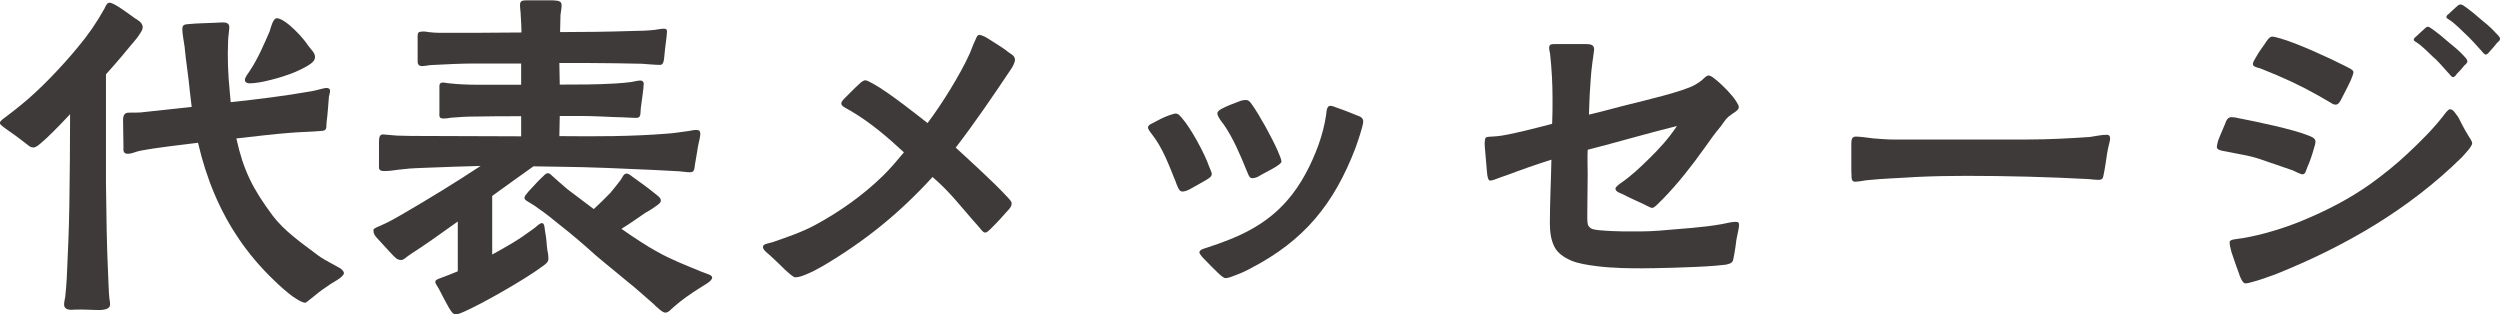 <?xml version="1.0" encoding="UTF-8"?>
<svg id="_レイヤー_2" data-name="レイヤー 2" xmlns="http://www.w3.org/2000/svg" viewBox="0 0 375.61 47.24">
  <defs>
    <style>
      .cls-1 {
        fill: #3e3a39;
      }
    </style>
  </defs>
  <g id="_レイヤー_2-2" data-name="レイヤー 2">
    <g>
      <path class="cls-1" d="M11.21,46.52c-.56.06-1.58.11-1.58-.77,0-.39.11-.77.17-1.15.11-.94.17-1.87.23-2.8.17-3.74.34-7.37.39-11.11.06-4.23.11-9.13.11-13.53-1.8,1.92-3.49,3.63-4.51,4.45-.45.39-.79.55-.96.55-.45,0-.62-.17-.96-.44-1.13-.88-2.25-1.71-3.44-2.53-.17-.17-.68-.44-.68-.71,0-.33.62-.71.84-.88.79-.6,1.58-1.21,2.31-1.81,2.82-2.25,6.25-5.88,8.51-8.63,1.58-1.87,2.87-3.74,4.06-5.88.17-.33.34-.88.79-.88.17,0,.79.27,1.46.71.96.66,1.3.88,2.25,1.59.45.28,1.18.66,1.24,1.32,0,.55-.28.77-.56,1.27-.45.66-1.01,1.26-1.24,1.54-.34.44-1.8,2.2-3.72,4.34v16.33c.06,4.78.11,9.35.34,14.13.06,1.04.06,2.09.17,3.19.06.27.11.6.11.94,0,.66-.84.77-1.41.82-1.3,0-2.59-.11-3.94-.06ZM44.05,44.6c-.9-.66-1.92-1.54-2.87-2.48-1.97-1.87-3.89-4.12-5.35-6.32-2.76-4.07-4.79-8.8-6.08-14.35-2.87.38-5.86.66-8.73,1.21-.56.11-1.13.39-1.63.44-.73.06-.9-.27-.84-.88,0-1.43-.06-2.8-.06-4.18,0-.39.06-.99.62-1.1.68-.05,1.35,0,2.03-.05l7.66-.83c-.11-.77-.17-1.59-.28-2.36-.17-1.98-.62-4.73-.79-6.71-.11-.71-.34-1.98-.34-2.64,0-.44.17-.66.68-.71,1.58-.17,3.77-.17,5.24-.27.51,0,1.01,0,1.13.55.06.38-.17,1.59-.17,2.2-.11,2.58,0,5.11.22,7.31l.17,1.92c4.06-.44,8.11-.93,12.17-1.65.68-.11,1.46-.38,2.14-.49.28,0,.62.05.62.44,0,.27-.11.55-.17.88-.11,1.21-.17,2.47-.34,3.74-.11.55.17,1.27-.56,1.38-1.69.17-3.61.17-5.24.33-2.03.16-4.9.49-7.77.82,1.07,4.84,2.48,7.59,5.46,11.6,1.75,2.31,4.28,4.07,6.93,6.05.73.55,2.59,1.48,3.32,1.92.17.17.45.39.45.66,0,.55-1.58,1.38-1.92,1.59-.85.55-1.69,1.15-2.42,1.76-.73.55-1.3,1.1-1.46,1.1-.45,0-1.07-.39-1.8-.88ZM36.79,12.04c0-.44.51-1.04.73-1.38,1.24-1.87,2.08-3.85,2.99-5.94.17-.55.51-1.98,1.07-1.98.45,0,1.13.38,1.92,1.04.96.82,2.08,1.98,2.76,3.02.51.71,1.13,1.15,1.07,1.87-.06.66-.96,1.16-2.03,1.71-2.14,1.1-5.58,1.92-6.59,2.03-.39.06-.79.11-1.18.11-.34,0-.73-.11-.73-.49Z"/>
      <path class="cls-1" d="M67.48,46.3c-.56-.99-1.07-1.98-1.52-2.86-.28-.5-.56-.88-.56-1.04,0-.33.28-.44.73-.6.9-.33,1.75-.66,2.65-1.04v-7.48c-2.37,1.7-5.24,3.74-6.99,4.84-.79.49-1.07.94-1.52.94-.56,0-.79-.28-1.13-.6-1.01-1.04-1.75-1.92-2.59-2.8-.23-.27-.45-.55-.45-1.1,0-.27.73-.49,1.07-.66,1.18-.5,2.42-1.21,3.27-1.71,4.06-2.36,7.94-4.73,11.77-7.26-2.7.06-5.35.17-8.06.27-1.18.06-2.37.06-3.55.22-.9.06-1.86.28-2.76.28-1.01,0-.9-.28-.9-1.1v-3.19c0-.71.06-1.27.68-1.21l1.97.17c1.41.06,2.82.06,4.23.06,4.84,0,9.63.05,14.48.05v-3.02c-2.25,0-4.56,0-6.87.05-1.24,0-2.31.06-3.61.17-.45.06-.96.17-1.41.11-.51-.06-.39-.6-.39-.77v-3.74c0-.49-.06-.88.56-.88.28,0,.56.11.85.11,1.46.17,2.93.22,4.39.22h6.48v-3.19h-6.82c-2.14,0-4.28.11-6.42.22-.68,0-1.07.17-1.69.17-.45,0-.62-.33-.62-.6v-3.35c0-.6-.11-1.21.45-1.21.39-.06.56-.06,1.18.05.51.06,1.07.11,1.63.11,4.11,0,8.23,0,12.34-.05,0-.83-.06-1.65-.11-2.53,0-.5-.11-1.04-.11-1.59,0-.66.34-.71,1.07-.71h3.83c.73.05,1.35.05,1.35.71,0,.5-.11.99-.17,1.48l-.06,2.58c3.66,0,7.32-.05,10.99-.17,1.07,0,2.2-.05,3.27-.17.45-.05.9-.17,1.35-.17.39,0,.45.17.45.44,0,.6-.28,2.25-.39,3.63-.06.77-.17,1.37-.62,1.37-.68,0-1.97-.11-2.76-.17-2.59-.05-5.18-.11-7.72-.11h-4.68l.06,3.24c2.82,0,5.63,0,8.39-.17.79-.05,1.58-.11,2.37-.22.45-.06.9-.22,1.35-.22.34,0,.45.17.51.44,0,.6-.28,2.47-.45,3.74-.06.71.06,1.43-.62,1.43-.96,0-1.97-.11-3.04-.11-1.69-.06-3.44-.17-4.96-.17h-3.55l-.06,3.02c5.46.06,10.87.06,16.28-.38,1.07-.06,2.08-.27,3.1-.38.39-.06.79-.17,1.18-.17.45,0,.62.17.62.6,0,.33-.17,1.04-.34,1.81-.17.99-.34,2.15-.45,2.69-.11.99-.17,1.26-.79,1.26s-1.46-.17-2.08-.17l-3.21-.17c-4.79-.22-9.58-.44-14.37-.49-1.3,0-2.54-.06-3.83-.06-2.08,1.48-4.17,2.97-6.2,4.45v8.8c1.63-.88,3.21-1.81,4.39-2.58l1.86-1.32c.34-.22.84-.82,1.24-.82s.39.88.45,1.21c.23,1.1.23,1.98.34,2.8.11.44.17.93.17,1.32,0,.6-.51.88-.96,1.21-2.48,1.87-9.13,5.66-11.83,6.82-.51.22-.73.33-1.18.33-.39,0-.62-.39-.96-.94ZM98.41,45.86c-1.41-1.21-2.76-2.47-4.23-3.63-2.03-1.71-4.17-3.35-6.14-5.17-1.69-1.48-3.38-2.86-5.13-4.23-.79-.66-1.75-1.32-2.59-1.92-.9-.6-1.52-.82-1.52-1.15,0-.38.34-.6.56-.94.28-.27,1.18-1.32,1.92-2.03.45-.38.62-.71,1.01-.77.34,0,.51.27.84.55.39.33,1.46,1.32,2.14,1.87l3.94,2.97c.84-.77,1.69-1.6,2.48-2.42.56-.66.9-1.1,1.41-1.76.39-.44.56-1.15,1.01-1.15s.73.38,1.24.71c.84.6,1.86,1.32,2.87,2.14.62.5,1.07.77,1.07,1.21,0,.33-.39.6-.9.94-.51.38-1.18.77-1.41.88-1.18.82-2.37,1.65-3.61,2.42,1.97,1.38,3.89,2.64,5.41,3.46,1.92,1.1,4.56,2.14,6.59,2.97.79.33,1.63.49,1.63.88,0,.6-1.35,1.21-1.8,1.54-1.41.88-2.76,1.81-4,2.91-.34.27-.73.83-1.24.83-.45,0-1.24-.83-1.58-1.1Z"/>
      <path class="cls-1" d="M117.84,40.42c-.79-.77-1.41-1.37-2.25-2.14-.39-.33-.96-.77-.96-1.15,0-.5.62-.5,1.52-.77,2.2-.77,4.34-1.48,6.37-2.58,3.66-1.98,7.15-4.45,10.14-7.37,1.13-1.1,2.14-2.31,3.15-3.52-2.48-2.31-5.13-4.56-8.06-6.27-.84-.49-1.35-.66-1.35-1.1,0-.17.17-.44.56-.82.68-.66,1.46-1.48,2.14-2.09.39-.39.73-.55.9-.55.23,0,.62.22,1.13.49,2.37,1.27,7.16,5.11,8.23,5.94,2.08-2.75,4.9-7.26,6.31-10.39.17-.33.45-1.21.79-1.92.17-.27.28-.94.68-.94.17,0,.68.17,1.13.44,1.13.71,2.82,1.76,3.21,2.14.45.33,1.01.55,1.01,1.16,0,.44-.39,1.15-.68,1.54-2.65,3.96-5.35,7.92-8.22,11.66,1.01.93,5.52,5,7.61,7.26.51.55.79.83.79,1.1,0,.55-.34.82-.68,1.21-.62.71-1.41,1.59-2.31,2.47-.39.39-.68.72-1.01.72s-.68-.6-1.18-1.15c-2.2-2.42-3.94-4.84-6.7-7.2-4.96,5.44-10.2,9.68-16.56,13.42-.56.33-1.58.88-2.54,1.26-.56.22-1.01.39-1.52.39-.34,0-1.01-.66-1.63-1.21Z"/>
      <path class="cls-1" d="M176.65,27.33c-1.01-2.47-1.92-5.06-3.61-7.2-.17-.22-.56-.66-.56-.99,0-.22.23-.44.62-.6.79-.44,1.75-.93,2.54-1.21.39-.11.79-.27.96-.27.51,0,.68.38,1.01.71,1.3,1.48,3.38,5.28,4.06,7.26.17.44.39.88.39,1.1,0,.44-.45.66-.79.88-.62.38-1.75.99-2.42,1.37-.39.22-.9.44-1.3.39-.45-.06-.68-.88-.9-1.43ZM183.13,41.13c-.79-.77-1.52-1.48-2.2-2.2-.45-.44-.73-.88-.73-.99,0-.44.73-.6,1.07-.71,4.73-1.54,8.79-3.3,12.11-7.09,2.08-2.36,3.66-5.44,4.73-8.41.51-1.43.9-2.91,1.13-4.45.06-.44.06-1.38.62-1.38.34,0,.68.17,1.13.33.84.27,2.48.94,2.87,1.1.45.16.96.33.96.93,0,.17-.06.5-.17.88-.28,1.04-.84,2.69-1.01,3.13-3.21,8.36-7.66,13.86-15.72,18.04-.45.27-1.63.82-2.59,1.15-.51.22-.96.33-1.24.33-.11,0-.51-.22-.96-.66ZM187.3,25.63c-.96-2.36-1.97-4.78-3.44-6.93-.28-.33-.96-1.21-.96-1.65,0-.22.17-.44.56-.66.9-.5,1.86-.82,2.7-1.15.39-.17.79-.22.96-.22.51,0,.68.28.96.66,1.18,1.65,2.99,4.95,3.89,6.98.28.66.56,1.32.56,1.59s-.39.5-.79.77c-.84.55-1.86.99-2.65,1.48-.34.22-.79.27-1.01.27-.45-.05-.56-.71-.79-1.15Z"/>
      <path class="cls-1" d="M239.85,39.98c-1.35-.17-2.7-.38-3.77-.82-1.13-.5-2.08-1.15-2.54-2.09-.56-1.1-.68-2.36-.68-3.57,0-3.13.17-6.32.23-9.51-2.25.71-4.45,1.48-6.65,2.31-.39.11-.9.33-1.41.5-.34.11-.73.33-1.18.33-.28-.06-.39-.6-.45-1.38-.11-1.48-.34-3.74-.34-4.18.06-.66,0-.88.39-.99.28-.06,1.01-.06,1.41-.11,1.63-.11,6.48-1.37,8.34-1.87.06-1.26.06-2.47.06-3.74,0-2.14-.11-4.34-.34-6.49,0-.39-.17-.77-.17-1.15,0-.6.34-.6.96-.6h4.56c.84,0,1.24.17,1.24.82-.06.6-.17,1.26-.28,2.09-.22,1.59-.28,3.19-.39,4.78-.06.99-.06,1.92-.11,2.91,2.14-.49,4.23-1.1,6.25-1.59,2.2-.55,8-1.92,9.63-2.86.28-.17.68-.39,1.07-.71.39-.33.62-.66,1.01-.72.39,0,.79.39,1.35.83.96.82,2.14,2.03,2.76,2.97.23.38.45.71.45.93,0,.55-.79.83-1.58,1.48-.45.39-.79.99-1.13,1.43-.9,1.04-1.69,2.2-2.48,3.3-1.92,2.69-3.94,5.28-6.25,7.64-.28.22-1.18,1.32-1.58,1.32-.22,0-.79-.33-1.35-.6-1.07-.5-2.42-1.1-2.99-1.43-.39-.17-1.18-.39-1.18-.88,0-.17.34-.5.73-.77,1.75-1.21,2.93-2.36,4.28-3.68,1.58-1.54,2.99-3.08,4.23-4.95-4.45,1.1-8.9,2.42-13.41,3.57-.06,1.27,0,2.53,0,3.79,0,2.04-.06,4.01-.06,6.05,0,.83,0,1.38.22,1.65.34.44.68.5,1.63.6,1.18.11,2.76.17,3.38.17,1.92,0,3.72.05,5.58-.11,3.66-.33,6.37-.44,9.46-.99.62-.11,1.35-.33,1.97-.33.51,0,.56.11.56.55,0,.33-.23,1.26-.39,2.09-.11.83-.17,1.43-.34,2.31-.17.71-.11.93-.39,1.15-.17.17-.45.22-.84.33l-1.69.17c-3.38.27-9.41.38-10.82.38-1.69,0-4.39,0-6.99-.33Z"/>
      <path class="cls-1" d="M278.15,25.96v-4.07c0-.82,0-1.37.68-1.37.62,0,1.8.17,2.59.27.96.06,1.92.17,2.93.17h20.22c3.15,0,6.37-.17,9.41-.38.84-.11,1.69-.33,2.54-.33.45,0,.51.27.51.66,0,.22-.28,1.1-.45,2.15-.17,1.1-.28,2.03-.51,3.13-.11.66-.22.83-.84.83-.39,0-.9-.06-1.35-.11-6.14-.33-12.34-.49-18.53-.49-2.48,0-5.01.05-7.49.17-2.48.17-4.84.22-7.44.49-.45.06-1.18.22-1.69.22-.56,0-.56-.44-.56-1.32Z"/>
      <path class="cls-1" d="M344.57,25.63l-5.13-1.76c-1.46-.5-3.1-.71-4.62-1.04-.39-.11-1.75-.17-1.75-.71,0-.17.06-.5.17-.94.28-.77.79-1.87,1.07-2.58.17-.55.45-.99.9-.99.51,0,.68.05,1.24.17,2.54.49,8.11,1.65,10.37,2.58.45.17,1.07.38,1.07.94,0,.11-.06.49-.23.99-.23.82-.62,2.03-1.01,2.86-.23.6-.28.99-.68,1.04-.34,0-1.01-.38-1.41-.55ZM336.45,41.24c-.17-.44-.79-2.14-1.18-3.35-.17-.6-.28-1.1-.28-1.48,0-.5.9-.44,2.14-.66,2.59-.44,5.97-1.43,8.73-2.58,3.61-1.48,7.15-3.3,10.31-5.55,1.92-1.38,3.83-2.92,5.58-4.56,1.92-1.81,3.72-3.57,5.35-5.66.17-.22.68-.99,1.01-.99.51,0,.96.88,1.24,1.21.28.55.84,1.7,1.46,2.69.34.55.62.94.62,1.21,0,.5-1.24,1.76-1.58,2.14-7.94,7.81-17.52,13.36-27.94,17.54-.62.22-2.08.77-3.27,1.1-.56.17-1.01.28-1.3.28-.39,0-.79-.99-.9-1.32ZM350.2,15.45c-2.65-1.59-5.3-2.97-8.17-4.18l-2.42-.99c-.34-.11-1.13-.22-1.13-.66,0-.22.23-.66.51-1.1.39-.72,1.01-1.54,1.24-1.87.23-.33.68-1.15,1.13-1.15.23,0,.68.11,1.24.27,2.54.72,7.32,2.91,9.69,4.12.28.17,1.3.55,1.3.94,0,.22-.17.66-.39,1.21-.45.99-1.13,2.25-1.35,2.69-.17.33-.45.99-.9.99-.34,0-.51-.11-.73-.27ZM367.78,10.89c-.68-.77-1.63-1.87-2.31-2.42-.79-.77-1.24-1.21-1.92-1.76-.45-.38-.85-.5-.9-.71,0-.17.11-.33.34-.5l1.07-.99c.28-.27.45-.44.68-.5.23,0,.56.27.96.55.62.44,1.35,1.04,2.03,1.65.84.71,1.52,1.21,2.14,1.87.34.38.84.77.84,1.15,0,.17-.17.38-.45.6-.28.38-.68.82-1.13,1.26-.17.27-.39.5-.56.5-.23,0-.45-.33-.79-.71ZM372.68,7.48c-.68-.77-1.63-1.81-2.31-2.42-.79-.77-1.24-1.21-1.92-1.76-.45-.38-.85-.49-.9-.71,0-.17.11-.33.34-.49l1.07-.99c.28-.22.45-.44.68-.44.34,0,.56.22.96.5.62.44,1.35,1.04,2.03,1.65.84.71,1.58,1.26,2.2,1.98.28.33.79.71.79,1.04,0,.17-.17.38-.45.6-.28.38-.68.82-1.13,1.32-.17.22-.39.44-.56.44-.23,0-.45-.33-.79-.71Z"/>
    </g>
  </g>
</svg>